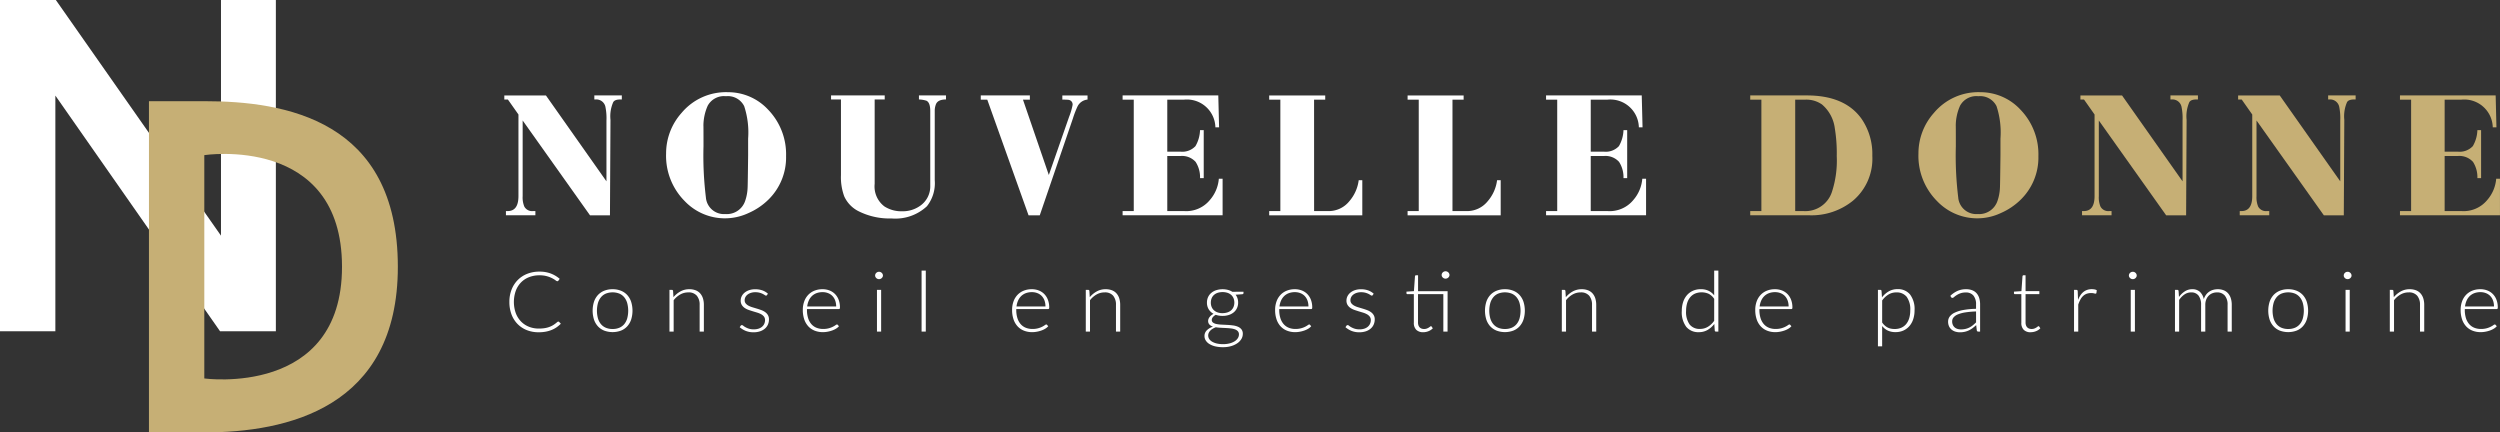 <svg xmlns="http://www.w3.org/2000/svg" xmlns:xlink="http://www.w3.org/1999/xlink" width="290" height="50.16" viewBox="0 0 290 50.16">
  <rect x="0" y="0" width="290" height="50.16" fill="#333333" stroke="none"/>
  <defs>
    <clipPath id="clip-path">
      <rect id="Rectangle_127" data-name="Rectangle 127" width="290" height="50.16" fill="none"/>
    </clipPath>
  </defs>
  <g id="Groupe_106" data-name="Groupe 106" clip-path="url(#clip-path)">
    <path id="Tracé_115" data-name="Tracé 115" d="M94.967,29.557H92.652l-7.812-11v8.789a2.745,2.745,0,0,0,.194,1.2,1.021,1.021,0,0,0,1.008.52h.275v.489H82.9v-.489h.2q1.252,0,1.253-1.733V17.865l-1.226-1.741-.414,0v-.468h4.829l7.019,9.961V18.558a6.629,6.629,0,0,0-.122-1.591,1.073,1.073,0,0,0-1.131-.847h-.153v-.468h3.188v.468h-.174c-.427,0-.7.1-.825.316a4.066,4.066,0,0,0-.316,2.05Z" transform="translate(-24.212 -4.582)" fill="#fff"/>
    <path id="Tracé_116" data-name="Tracé 116" d="M116.189,15.585a2.152,2.152,0,0,0-2.112,1.1,5.777,5.777,0,0,0-.5,2.323c.008-.1.01.7.01,2.394a39.71,39.71,0,0,0,.277,5.918,2.1,2.1,0,0,0,2.25,1.935,2.247,2.247,0,0,0,2.313-1.547,5.3,5.3,0,0,0,.277-1.508q.02-.367.06-3.8V20.5a9.767,9.767,0,0,0-.457-3.758,2.108,2.108,0,0,0-2.12-1.154m.163-.467a6.327,6.327,0,0,1,4.737,2.028,7.438,7.438,0,0,1,2.078,5.389,6.835,6.835,0,0,1-2.078,5.073,7.618,7.618,0,0,1-2.281,1.528,6.431,6.431,0,0,1-7.387-1.375,7.445,7.445,0,0,1-2.17-5.542,7.042,7.042,0,0,1,1.794-4.7,6.717,6.717,0,0,1,5.307-2.405" transform="translate(-31.981 -4.425)" fill="#fff"/>
    <path id="Tracé_117" data-name="Tracé 117" d="M141.359,16.12v9.786a2.9,2.9,0,0,0,1.131,2.621,3.621,3.621,0,0,0,2.048.562,3.462,3.462,0,0,0,2.047-.6,2.739,2.739,0,0,0,1.223-2.375V17.456c0-.653-.149-1.05-.448-1.192a3.267,3.267,0,0,0-.865-.144v-.468h3.137v.468q-.957,0-1.171.571a2.089,2.089,0,0,0-.133.765v8.022a4.311,4.311,0,0,1-.906,3.028,5.368,5.368,0,0,1-4.105,1.417,8.009,8.009,0,0,1-3.8-.826,3.586,3.586,0,0,1-1.691-1.744,6.454,6.454,0,0,1-.377-2.459V16.12H136.3v-.468h6.225v.468Z" transform="translate(-39.898 -4.582)" fill="#fff"/>
    <path id="Tracé_118" data-name="Tracé 118" d="M166.4,29.557l-4.788-13.416h-.754v-.489h5.695v.489l-.8,0,3,8.742,2.363-6.782a7.408,7.408,0,0,0,.395-1.345.539.539,0,0,0-.477-.593c-.075-.012-.313-.023-.714-.03v-.478h2.924v.478a1.448,1.448,0,0,0-1.162.794,11,11,0,0,0-.539,1.407l-3.841,11.225Z" transform="translate(-47.089 -4.582)" fill="#fff"/>
    <path id="Tracé_119" data-name="Tracé 119" d="M184.118,15.652h11.1l.092,3.7h-.428a3.307,3.307,0,0,0-3.647-3.21H189.3v6.032h1.527a2.083,2.083,0,0,0,1.743-.643,3.9,3.9,0,0,0,.529-1.855h.429v5.573H193.1a3.264,3.264,0,0,0-.51-1.885,2.11,2.11,0,0,0-1.772-.683H189.3v6.387h1.976a3.542,3.542,0,0,0,2.954-1.272,4.27,4.27,0,0,0,1.05-2.478h.438v4.238h-11.6v-.488h1.294V16.14h-1.294Z" transform="translate(-53.896 -4.582)" fill="#fff"/>
    <path id="Tracé_120" data-name="Tracé 120" d="M213.372,29.069h1.7a3.069,3.069,0,0,0,2.374-1.131,4.6,4.6,0,0,0,1.1-2.455h.417v4.074h-10.8v-.488h1.294V16.142h-1.294v-.489h6.5v.489h-1.294Z" transform="translate(-60.936 -4.582)" fill="#fff"/>
    <path id="Tracé_121" data-name="Tracé 121" d="M236.066,29.069h1.7a3.068,3.068,0,0,0,2.374-1.131,4.6,4.6,0,0,0,1.1-2.455h.419v4.074h-10.8v-.488h1.294V16.142H230.86v-.489h6.5v.489h-1.293Z" transform="translate(-67.579 -4.582)" fill="#fff"/>
    <path id="Tracé_122" data-name="Tracé 122" d="M253.568,15.652h11.1l.093,3.7h-.427a3.308,3.308,0,0,0-3.649-3.21h-1.933v6.032h1.526a2.084,2.084,0,0,0,1.743-.643,3.935,3.935,0,0,0,.529-1.855h.429v5.573h-.429a3.275,3.275,0,0,0-.51-1.885,2.111,2.111,0,0,0-1.772-.683h-1.516v6.387h1.975a3.542,3.542,0,0,0,2.954-1.272,4.279,4.279,0,0,0,1.05-2.478h.438v4.238h-11.6v-.488h1.294V16.14h-1.294Z" transform="translate(-74.226 -4.582)" fill="#fff"/>
    <path id="Tracé_123" data-name="Tracé 123" d="M32,38.423H25.524L6.422,11.089V38.423H0V0H6.478L25.634,27.336V0H32Z" transform="translate(0 0)" fill="#fff"/>
    <path id="Tracé_124" data-name="Tracé 124" d="M46.825,35.806c0-15.369-15.973-12.954-15.973-12.954V48.76s15.973,2.195,15.973-12.954M30.852,16.595c9.331,0,22.45,2.141,22.45,19.211,0,16.412-12.9,19.212-22.45,19.212H24.431V16.595Z" transform="translate(-7.152 -4.858)" fill="#c6af75"/>
    <path id="Tracé_125" data-name="Tracé 125" d="M292.274,29.068h.989a3.235,3.235,0,0,0,3.249-2.16,11.655,11.655,0,0,0,.581-4.215,17.736,17.736,0,0,0-.224-3.221,4.332,4.332,0,0,0-1.487-2.77,3.16,3.16,0,0,0-1.916-.561h-1.192Zm-5.215-13.416h6.559q4.4,0,6.336,2.69a7.2,7.2,0,0,1,1.265,4.329,6.361,6.361,0,0,1-2.262,5.206,7.63,7.63,0,0,1-5,1.679h-6.9v-.488h1.294V16.14h-1.294Z" transform="translate(-84.03 -4.582)" fill="#c6af75"/>
    <path id="Tracé_126" data-name="Tracé 126" d="M321.585,15.585a2.15,2.15,0,0,0-2.11,1.1,5.765,5.765,0,0,0-.5,2.323c.007-.1.009.7.009,2.394a39.842,39.842,0,0,0,.276,5.918,2.1,2.1,0,0,0,2.251,1.935,2.245,2.245,0,0,0,2.311-1.547A5.275,5.275,0,0,0,324.1,26.2q.022-.367.061-3.8V20.5a9.784,9.784,0,0,0-.456-3.758,2.11,2.11,0,0,0-2.122-1.154m.164-.467a6.324,6.324,0,0,1,4.737,2.028,7.437,7.437,0,0,1,2.077,5.389,6.834,6.834,0,0,1-2.077,5.073,7.627,7.627,0,0,1-2.281,1.528,6.431,6.431,0,0,1-7.387-1.375,7.444,7.444,0,0,1-2.169-5.542,7.038,7.038,0,0,1,1.794-4.7,6.713,6.713,0,0,1,5.307-2.405" transform="translate(-92.107 -4.425)" fill="#c6af75"/>
    <path id="Tracé_127" data-name="Tracé 127" d="M353.473,29.557h-2.315l-7.812-11v8.789a2.736,2.736,0,0,0,.194,1.2,1.024,1.024,0,0,0,1.01.52h.274v.489H341.4v-.489h.2q1.253,0,1.253-1.733V17.865l-1.226-1.741-.414,0v-.468h4.83l7.018,9.961V18.558a6.543,6.543,0,0,0-.122-1.591,1.071,1.071,0,0,0-1.13-.847h-.153v-.468h3.188v.468h-.173c-.428,0-.7.1-.826.316a4.081,4.081,0,0,0-.315,2.05Z" transform="translate(-99.884 -4.582)" fill="#c6af75"/>
    <path id="Tracé_128" data-name="Tracé 128" d="M379.336,29.557H377.02l-7.81-11v8.789a2.77,2.77,0,0,0,.193,1.2,1.023,1.023,0,0,0,1.009.52h.275v.489h-3.423v-.489h.2q1.252,0,1.252-1.733V17.865l-1.225-1.741-.414,0v-.468h4.829l7.019,9.961V18.558a6.632,6.632,0,0,0-.122-1.591,1.073,1.073,0,0,0-1.13-.847h-.153v-.468h3.188v.468h-.173c-.428,0-.7.1-.826.316a4.094,4.094,0,0,0-.315,2.05Z" transform="translate(-107.455 -4.582)" fill="#c6af75"/>
    <path id="Tracé_129" data-name="Tracé 129" d="M393.62,15.652h11.1l.091,3.7h-.426a3.308,3.308,0,0,0-3.648-3.21h-1.934v6.032h1.527a2.079,2.079,0,0,0,1.742-.643,3.9,3.9,0,0,0,.529-1.855h.43v5.573h-.43a3.283,3.283,0,0,0-.507-1.885,2.117,2.117,0,0,0-1.774-.683h-1.517v6.387h1.975a3.542,3.542,0,0,0,2.954-1.272,4.282,4.282,0,0,0,1.051-2.478h.437v4.238h-11.6v-.488h1.293V16.14H393.62Z" transform="translate(-115.224 -4.582)" fill="#c6af75"/>
    <path id="Tracé_130" data-name="Tracé 130" d="M89.231,50.346a.12.12,0,0,1,.086.035l.2.209a3.409,3.409,0,0,1-.487.411,3,3,0,0,1-.577.311,3.521,3.521,0,0,1-.687.2,4.445,4.445,0,0,1-.824.071,3.658,3.658,0,0,1-1.374-.25,3.089,3.089,0,0,1-1.074-.71,3.177,3.177,0,0,1-.7-1.111,4.055,4.055,0,0,1-.247-1.448,3.869,3.869,0,0,1,.255-1.43,3.259,3.259,0,0,1,.714-1.111,3.177,3.177,0,0,1,1.1-.72,3.818,3.818,0,0,1,1.418-.255,3.634,3.634,0,0,1,1.311.219,3.557,3.557,0,0,1,1.04.617l-.158.219a.143.143,0,0,1-.127.059.425.425,0,0,1-.2-.107,2.659,2.659,0,0,0-.383-.236,3.283,3.283,0,0,0-.609-.236,3.129,3.129,0,0,0-.875-.108,3.244,3.244,0,0,0-1.2.214,2.653,2.653,0,0,0-.934.612,2.8,2.8,0,0,0-.609.972,3.914,3.914,0,0,0,0,2.591,2.827,2.827,0,0,0,.609.97,2.646,2.646,0,0,0,.915.608,3.041,3.041,0,0,0,1.14.211,4.388,4.388,0,0,0,.691-.049,2.86,2.86,0,0,0,.558-.146,2.568,2.568,0,0,0,.475-.238,3.667,3.667,0,0,0,.433-.331.287.287,0,0,1,.052-.031.113.113,0,0,1,.051-.013" transform="translate(-24.459 -13.04)" fill="#fff"/>
    <path id="Tracé_131" data-name="Tracé 131" d="M99.512,47.434a2.534,2.534,0,0,1,.977.178,1.987,1.987,0,0,1,.726.5,2.2,2.2,0,0,1,.451.785,3.469,3.469,0,0,1,0,2.055,2.205,2.205,0,0,1-.451.783,1.974,1.974,0,0,1-.726.5,2.807,2.807,0,0,1-1.953,0,2,2,0,0,1-.729-.5,2.19,2.19,0,0,1-.454-.783,3.484,3.484,0,0,1,0-2.055,2.187,2.187,0,0,1,.454-.785,2.01,2.01,0,0,1,.729-.5,2.534,2.534,0,0,1,.977-.178m0,4.614a1.96,1.96,0,0,0,.793-.149,1.508,1.508,0,0,0,.567-.426,1.839,1.839,0,0,0,.338-.668,3.45,3.45,0,0,0,0-1.753,1.863,1.863,0,0,0-.338-.673,1.512,1.512,0,0,0-.567-.431,2.162,2.162,0,0,0-1.586,0,1.507,1.507,0,0,0-.567.431,1.878,1.878,0,0,0-.341.673,3.408,3.408,0,0,0,0,1.753,1.855,1.855,0,0,0,.341.668,1.5,1.5,0,0,0,.567.426,1.96,1.96,0,0,0,.793.149" transform="translate(-28.452 -13.885)" fill="#fff"/>
    <path id="Tracé_132" data-name="Tracé 132" d="M110.263,48.357a2.841,2.841,0,0,1,.813-.67,2.1,2.1,0,0,1,1.028-.253,2,2,0,0,1,.737.127,1.36,1.36,0,0,1,.528.365,1.6,1.6,0,0,1,.315.573,2.493,2.493,0,0,1,.107.759v3.093H113.3V49.256a1.6,1.6,0,0,0-.327-1.067,1.227,1.227,0,0,0-.994-.386,1.868,1.868,0,0,0-.926.24,2.576,2.576,0,0,0-.767.668v3.638H109.8V47.511h.27a.134.134,0,0,1,.148.122Z" transform="translate(-32.142 -13.885)" fill="#fff"/>
    <path id="Tracé_133" data-name="Tracé 133" d="M124.486,48.109a.131.131,0,0,1-.117.069.281.281,0,0,1-.143-.061,2.088,2.088,0,0,0-.232-.137,1.989,1.989,0,0,0-.359-.136,1.935,1.935,0,0,0-.52-.061,1.587,1.587,0,0,0-.5.076,1.264,1.264,0,0,0-.388.2.889.889,0,0,0-.248.294.754.754,0,0,0-.086.352.582.582,0,0,0,.122.379,1.047,1.047,0,0,0,.318.257,2.36,2.36,0,0,0,.452.185l.517.156q.262.077.518.173a1.928,1.928,0,0,1,.451.236,1.159,1.159,0,0,1,.319.345.951.951,0,0,1,.122.5,1.467,1.467,0,0,1-.117.588,1.308,1.308,0,0,1-.344.472,1.663,1.663,0,0,1-.558.316,2.282,2.282,0,0,1-.76.117,2.383,2.383,0,0,1-.924-.163,2.6,2.6,0,0,1-.693-.426l.112-.165a.183.183,0,0,1,.059-.058.17.17,0,0,1,.089-.019.273.273,0,0,1,.16.077,1.7,1.7,0,0,0,.253.168,2.221,2.221,0,0,0,.39.168,1.823,1.823,0,0,0,.573.078,1.729,1.729,0,0,0,.567-.085,1.19,1.19,0,0,0,.407-.231.971.971,0,0,0,.248-.343,1.048,1.048,0,0,0,.083-.416.648.648,0,0,0-.122-.4,1.044,1.044,0,0,0-.321-.273,2.376,2.376,0,0,0-.451-.189c-.168-.052-.341-.1-.518-.156s-.349-.109-.518-.17a1.9,1.9,0,0,1-.451-.233,1.141,1.141,0,0,1-.321-.343.95.95,0,0,1-.122-.5,1.109,1.109,0,0,1,.117-.5,1.254,1.254,0,0,1,.334-.417,1.667,1.667,0,0,1,.528-.288,2.155,2.155,0,0,1,.7-.106,2.465,2.465,0,0,1,.824.127,1.949,1.949,0,0,1,.655.388Z" transform="translate(-35.512 -13.885)" fill="#fff"/>
    <path id="Tracé_134" data-name="Tracé 134" d="M132.154,49.739v.092a3.136,3.136,0,0,0,.132.958,1.926,1.926,0,0,0,.378.693,1.555,1.555,0,0,0,.592.421,2.049,2.049,0,0,0,.774.141,2.392,2.392,0,0,0,.663-.081,2.455,2.455,0,0,0,.774-.359.352.352,0,0,1,.163-.081.12.12,0,0,1,.1.05l.133.155a1.362,1.362,0,0,1-.324.272,2.319,2.319,0,0,1-.449.216,3.386,3.386,0,0,1-.53.144,3.025,3.025,0,0,1-.569.054,2.523,2.523,0,0,1-.948-.173,2.007,2.007,0,0,1-.734-.5,2.253,2.253,0,0,1-.472-.809,3.336,3.336,0,0,1-.166-1.1,2.859,2.859,0,0,1,.156-.96,2.158,2.158,0,0,1,.449-.758,2.038,2.038,0,0,1,.719-.5,2.459,2.459,0,0,1,.966-.18,2.214,2.214,0,0,1,.8.141,1.817,1.817,0,0,1,.638.411,1.915,1.915,0,0,1,.425.664,2.44,2.44,0,0,1,.156.9.246.246,0,0,1-.03.146.122.122,0,0,1-.1.04Zm3.386-.3a2,2,0,0,0-.115-.7,1.479,1.479,0,0,0-.324-.523,1.408,1.408,0,0,0-.5-.327,1.712,1.712,0,0,0-.636-.115,2,2,0,0,0-.7.117,1.559,1.559,0,0,0-.538.336,1.688,1.688,0,0,0-.364.525,2.351,2.351,0,0,0-.184.686Z" transform="translate(-38.545 -13.885)" fill="#fff"/>
    <path id="Tracé_135" data-name="Tracé 135" d="M144.437,45.006a.352.352,0,0,1-.039.163.463.463,0,0,1-.1.134.473.473,0,0,1-.143.093.448.448,0,0,1-.173.034.443.443,0,0,1-.173-.034.457.457,0,0,1-.143-.093.432.432,0,0,1-.1-.134.368.368,0,0,1-.036-.163.4.4,0,0,1,.036-.167.414.414,0,0,1,.1-.139.483.483,0,0,1,.143-.093.443.443,0,0,1,.173-.033.447.447,0,0,1,.173.033.5.5,0,0,1,.143.093.441.441,0,0,1,.1.139.383.383,0,0,1,.039.167m-.209,6.506h-.484V46.674h.484Z" transform="translate(-42.016 -13.048)" fill="#fff"/>
    <rect id="Rectangle_126" data-name="Rectangle 126" width="0.489" height="7.075" transform="translate(106.903 31.389)" fill="#fff"/>
    <path id="Tracé_136" data-name="Tracé 136" d="M166.481,49.739v.092a3.115,3.115,0,0,0,.132.958,1.916,1.916,0,0,0,.378.693,1.552,1.552,0,0,0,.591.421,2.053,2.053,0,0,0,.775.141,2.383,2.383,0,0,0,.663-.081,2.564,2.564,0,0,0,.472-.179,2.6,2.6,0,0,0,.3-.18.352.352,0,0,1,.163-.081.118.118,0,0,1,.1.05l.133.155a1.358,1.358,0,0,1-.323.272,2.339,2.339,0,0,1-.449.216,3.416,3.416,0,0,1-.53.144,3.018,3.018,0,0,1-.569.054,2.52,2.52,0,0,1-.948-.173,2.009,2.009,0,0,1-.735-.5,2.241,2.241,0,0,1-.471-.809,3.336,3.336,0,0,1-.166-1.1,2.859,2.859,0,0,1,.156-.96,2.157,2.157,0,0,1,.448-.758,2.038,2.038,0,0,1,.719-.5,2.462,2.462,0,0,1,.967-.18,2.207,2.207,0,0,1,.795.141,1.811,1.811,0,0,1,.638.411,1.916,1.916,0,0,1,.426.664,2.44,2.44,0,0,1,.156.9.252.252,0,0,1-.03.146.122.122,0,0,1-.1.04Zm3.386-.3a2,2,0,0,0-.115-.7,1.489,1.489,0,0,0-.324-.523,1.417,1.417,0,0,0-.5-.327,1.706,1.706,0,0,0-.635-.115,2.009,2.009,0,0,0-.7.117,1.566,1.566,0,0,0-.538.336,1.688,1.688,0,0,0-.364.525,2.372,2.372,0,0,0-.184.686Z" transform="translate(-48.593 -13.885)" fill="#fff"/>
    <path id="Tracé_137" data-name="Tracé 137" d="M178.541,48.357a2.848,2.848,0,0,1,.813-.67,2.1,2.1,0,0,1,1.028-.253,1.994,1.994,0,0,1,.737.127,1.355,1.355,0,0,1,.528.365,1.586,1.586,0,0,1,.316.573,2.516,2.516,0,0,1,.107.759v3.093h-.489V49.256a1.6,1.6,0,0,0-.326-1.067,1.227,1.227,0,0,0-.994-.386,1.868,1.868,0,0,0-.926.24,2.575,2.575,0,0,0-.767.668v3.638h-.489V47.511h.27a.133.133,0,0,1,.148.122Z" transform="translate(-52.128 -13.885)" fill="#fff"/>
    <path id="Tracé_138" data-name="Tracé 138" d="M202.073,47.723v.161c0,.071-.048.115-.144.131l-.774.054a1.361,1.361,0,0,1,.219.413,1.533,1.533,0,0,1,.077.5,1.514,1.514,0,0,1-.13.634,1.4,1.4,0,0,1-.367.487,1.706,1.706,0,0,1-.571.313,2.294,2.294,0,0,1-.736.112,2.359,2.359,0,0,1-.791-.126,1.1,1.1,0,0,0-.339.274.51.51,0,0,0-.124.314.371.371,0,0,0,.155.32,1.06,1.06,0,0,0,.408.163,3.748,3.748,0,0,0,.576.066l.661.032q.336.017.661.061a2.16,2.16,0,0,1,.576.153,1.033,1.033,0,0,1,.408.306.824.824,0,0,1,.155.523,1.161,1.161,0,0,1-.158.579,1.565,1.565,0,0,1-.457.491,2.475,2.475,0,0,1-.721.343,3.239,3.239,0,0,1-.948.129,3.768,3.768,0,0,1-.938-.1,2.292,2.292,0,0,1-.676-.282,1.255,1.255,0,0,1-.41-.411.956.956,0,0,1-.138-.5.916.916,0,0,1,.265-.659,1.788,1.788,0,0,1,.724-.43.992.992,0,0,1-.41-.24.585.585,0,0,1-.156-.43.6.6,0,0,1,.041-.214.844.844,0,0,1,.122-.221,1.143,1.143,0,0,1,.2-.207,1.511,1.511,0,0,1,.265-.175,1.472,1.472,0,0,1-.564-.53,1.448,1.448,0,0,1-.2-.773,1.514,1.514,0,0,1,.129-.634,1.394,1.394,0,0,1,.371-.489,1.7,1.7,0,0,1,.573-.316,2.516,2.516,0,0,1,1.362-.034,1.869,1.869,0,0,1,.507.219Zm-.53,4.95a.528.528,0,0,0-.125-.367.83.83,0,0,0-.334-.216,2.092,2.092,0,0,0-.482-.11q-.274-.031-.571-.046l-.6-.03a4.885,4.885,0,0,1-.566-.058,2.371,2.371,0,0,0-.356.168,1.273,1.273,0,0,0-.281.216.988.988,0,0,0-.184.265.749.749,0,0,0,.049.705.991.991,0,0,0,.337.316,1.943,1.943,0,0,0,.543.211,3.172,3.172,0,0,0,.74.078,2.985,2.985,0,0,0,.721-.083,2.07,2.07,0,0,0,.582-.233,1.212,1.212,0,0,0,.387-.36.8.8,0,0,0,.141-.457m-1.9-2.466a1.735,1.735,0,0,0,.581-.09,1.226,1.226,0,0,0,.429-.25,1.066,1.066,0,0,0,.265-.385,1.376,1.376,0,0,0,0-.994,1.094,1.094,0,0,0-.271-.387,1.225,1.225,0,0,0-.428-.248,1.922,1.922,0,0,0-1.148,0,1.225,1.225,0,0,0-.428.248,1.061,1.061,0,0,0-.268.387,1.322,1.322,0,0,0-.092.5,1.3,1.3,0,0,0,.092.5,1.065,1.065,0,0,0,.268.385,1.262,1.262,0,0,0,.428.25,1.7,1.7,0,0,0,.574.09" transform="translate(-57.827 -13.883)" fill="#fff"/>
    <path id="Tracé_139" data-name="Tracé 139" d="M209.611,49.739v.092a3.115,3.115,0,0,0,.132.958,1.916,1.916,0,0,0,.378.693,1.552,1.552,0,0,0,.591.421,2.053,2.053,0,0,0,.775.141,2.383,2.383,0,0,0,.663-.081,2.564,2.564,0,0,0,.472-.179,2.6,2.6,0,0,0,.3-.18.352.352,0,0,1,.163-.081.118.118,0,0,1,.1.05l.133.155A1.358,1.358,0,0,1,213,52a2.34,2.34,0,0,1-.449.216,3.417,3.417,0,0,1-.53.144,3.018,3.018,0,0,1-.569.054,2.52,2.52,0,0,1-.948-.173,2.009,2.009,0,0,1-.735-.5,2.241,2.241,0,0,1-.471-.809,3.336,3.336,0,0,1-.166-1.1,2.859,2.859,0,0,1,.156-.96,2.157,2.157,0,0,1,.448-.758,2.039,2.039,0,0,1,.719-.5,2.462,2.462,0,0,1,.967-.18,2.207,2.207,0,0,1,.795.141,1.811,1.811,0,0,1,.638.411,1.916,1.916,0,0,1,.426.664,2.44,2.44,0,0,1,.156.9.251.251,0,0,1-.03.146.122.122,0,0,1-.1.04Zm3.386-.3a2,2,0,0,0-.115-.7,1.489,1.489,0,0,0-.324-.523,1.417,1.417,0,0,0-.5-.327,1.706,1.706,0,0,0-.635-.115,2.009,2.009,0,0,0-.7.117,1.566,1.566,0,0,0-.538.336,1.688,1.688,0,0,0-.364.525,2.373,2.373,0,0,0-.184.686Z" transform="translate(-61.218 -13.885)" fill="#fff"/>
    <path id="Tracé_140" data-name="Tracé 140" d="M223.838,48.109a.131.131,0,0,1-.117.069.281.281,0,0,1-.143-.061,2.089,2.089,0,0,0-.232-.137,1.989,1.989,0,0,0-.359-.136,1.935,1.935,0,0,0-.52-.061,1.587,1.587,0,0,0-.5.076,1.263,1.263,0,0,0-.388.2.888.888,0,0,0-.248.294.754.754,0,0,0-.086.352.582.582,0,0,0,.122.379,1.047,1.047,0,0,0,.318.257,2.36,2.36,0,0,0,.452.185l.517.156q.262.077.518.173a1.928,1.928,0,0,1,.451.236,1.16,1.16,0,0,1,.319.345.951.951,0,0,1,.122.5,1.467,1.467,0,0,1-.117.588,1.308,1.308,0,0,1-.344.472,1.662,1.662,0,0,1-.558.316,2.282,2.282,0,0,1-.76.117,2.384,2.384,0,0,1-.924-.163,2.6,2.6,0,0,1-.693-.426l.112-.165a.183.183,0,0,1,.059-.058.17.17,0,0,1,.089-.019.273.273,0,0,1,.16.077,1.7,1.7,0,0,0,.253.168,2.222,2.222,0,0,0,.39.168,1.823,1.823,0,0,0,.573.078,1.729,1.729,0,0,0,.567-.085,1.19,1.19,0,0,0,.407-.231.971.971,0,0,0,.248-.343,1.048,1.048,0,0,0,.083-.416.648.648,0,0,0-.122-.4,1.044,1.044,0,0,0-.321-.273,2.377,2.377,0,0,0-.451-.189c-.168-.052-.341-.1-.518-.156s-.349-.109-.518-.17a1.9,1.9,0,0,1-.451-.233,1.141,1.141,0,0,1-.321-.343.95.95,0,0,1-.122-.5,1.109,1.109,0,0,1,.117-.5,1.254,1.254,0,0,1,.334-.417,1.667,1.667,0,0,1,.528-.288,2.154,2.154,0,0,1,.7-.106,2.465,2.465,0,0,1,.824.127,1.949,1.949,0,0,1,.655.388Z" transform="translate(-64.595 -13.885)" fill="#fff"/>
    <path id="Tracé_141" data-name="Tracé 141" d="M235.439,51.488h-.49V47.146h-2.937v3.282a.978.978,0,0,0,.053.344.644.644,0,0,0,.148.236.578.578,0,0,0,.222.136.846.846,0,0,0,.275.044.882.882,0,0,0,.316-.051,1.421,1.421,0,0,0,.23-.112,1.6,1.6,0,0,0,.158-.112.174.174,0,0,1,.1-.051.11.11,0,0,1,.081.048l.133.2a1.419,1.419,0,0,1-.492.328,1.6,1.6,0,0,1-.62.124,1.121,1.121,0,0,1-.8-.273,1.1,1.1,0,0,1-.288-.842V47.146h-.73a.144.144,0,0,1-.092-.029.1.1,0,0,1-.035-.083v-.18l.867-.059.122-1.731a.163.163,0,0,1,.041-.077.109.109,0,0,1,.086-.035h.23V46.8h3.427Zm.224-6.564a.356.356,0,0,1-.039.163.466.466,0,0,1-.1.134.491.491,0,0,1-.146.093.443.443,0,0,1-.173.034.454.454,0,0,1-.174-.034.449.449,0,0,1-.142-.093.441.441,0,0,1-.1-.134.372.372,0,0,1-.035-.163.405.405,0,0,1,.035-.168.448.448,0,0,1,.1-.139.471.471,0,0,1,.142-.091.442.442,0,0,1,.174-.035.431.431,0,0,1,.173.035.516.516,0,0,1,.146.091.473.473,0,0,1,.1.139.388.388,0,0,1,.039.168" transform="translate(-67.522 -13.024)" fill="#fff"/>
    <path id="Tracé_142" data-name="Tracé 142" d="M245.866,47.434a2.536,2.536,0,0,1,.977.178,1.993,1.993,0,0,1,.726.5,2.2,2.2,0,0,1,.451.785,3.469,3.469,0,0,1,0,2.055,2.205,2.205,0,0,1-.451.783,1.98,1.98,0,0,1-.726.5,2.807,2.807,0,0,1-1.953,0,2,2,0,0,1-.729-.5,2.19,2.19,0,0,1-.454-.783,3.484,3.484,0,0,1,0-2.055,2.187,2.187,0,0,1,.454-.785,2.01,2.01,0,0,1,.729-.5,2.534,2.534,0,0,1,.977-.178m0,4.614a1.963,1.963,0,0,0,.793-.149,1.5,1.5,0,0,0,.566-.426,1.829,1.829,0,0,0,.339-.668,3.45,3.45,0,0,0,0-1.753,1.853,1.853,0,0,0-.339-.673,1.5,1.5,0,0,0-.566-.431,2.162,2.162,0,0,0-1.586,0,1.5,1.5,0,0,0-.567.431,1.891,1.891,0,0,0-.342.673,3.408,3.408,0,0,0,0,1.753,1.867,1.867,0,0,0,.342.668,1.5,1.5,0,0,0,.567.426,1.96,1.96,0,0,0,.793.149" transform="translate(-71.294 -13.885)" fill="#fff"/>
    <path id="Tracé_143" data-name="Tracé 143" d="M256.618,48.357a2.845,2.845,0,0,1,.812-.67,2.107,2.107,0,0,1,1.029-.253,1.99,1.99,0,0,1,.736.127,1.357,1.357,0,0,1,.528.365,1.6,1.6,0,0,1,.316.573,2.537,2.537,0,0,1,.107.759v3.093h-.489V49.256a1.6,1.6,0,0,0-.327-1.067,1.228,1.228,0,0,0-.994-.386,1.866,1.866,0,0,0-.926.24,2.566,2.566,0,0,0-.767.668v3.638h-.489V47.511h.27a.134.134,0,0,1,.148.122Z" transform="translate(-74.983 -13.885)" fill="#fff"/>
    <path id="Tracé_144" data-name="Tracé 144" d="M280.073,44.381v7.075h-.265a.137.137,0,0,1-.153-.127l-.052-.763a2.638,2.638,0,0,1-.784.7,1.992,1.992,0,0,1-1.011.258,1.8,1.8,0,0,1-1.458-.618,2.824,2.824,0,0,1-.519-1.852,3.265,3.265,0,0,1,.144-.989,2.335,2.335,0,0,1,.426-.8,2,2,0,0,1,.692-.532,2.172,2.172,0,0,1,.946-.195,2.043,2.043,0,0,1,.891.18,1.854,1.854,0,0,1,.658.535V44.381Zm-.484,3.278a1.7,1.7,0,0,0-.644-.588,2.039,2.039,0,0,0-1.594-.015,1.539,1.539,0,0,0-.564.441,1.931,1.931,0,0,0-.342.68,3.133,3.133,0,0,0-.115.873,2.49,2.49,0,0,0,.416,1.588,1.463,1.463,0,0,0,1.2.508,1.738,1.738,0,0,0,.912-.248,2.418,2.418,0,0,0,.729-.695Z" transform="translate(-80.743 -12.991)" fill="#fff"/>
    <path id="Tracé_145" data-name="Tracé 145" d="M288.365,49.739v.092a3.137,3.137,0,0,0,.132.958,1.927,1.927,0,0,0,.378.693,1.549,1.549,0,0,0,.592.421,2.047,2.047,0,0,0,.774.141,2.392,2.392,0,0,0,.663-.081,2.476,2.476,0,0,0,.774-.359.352.352,0,0,1,.163-.081.12.12,0,0,1,.1.05l.133.155a1.362,1.362,0,0,1-.324.272,2.338,2.338,0,0,1-.449.216,3.415,3.415,0,0,1-.53.144,3.012,3.012,0,0,1-.569.054,2.52,2.52,0,0,1-.948-.173,2,2,0,0,1-.734-.5,2.242,2.242,0,0,1-.472-.809,3.335,3.335,0,0,1-.166-1.1,2.858,2.858,0,0,1,.156-.96,2.158,2.158,0,0,1,.449-.758,2.038,2.038,0,0,1,.719-.5,2.458,2.458,0,0,1,.966-.18,2.214,2.214,0,0,1,.8.141,1.814,1.814,0,0,1,.637.411,1.906,1.906,0,0,1,.426.664,2.44,2.44,0,0,1,.156.9.252.252,0,0,1-.03.146.122.122,0,0,1-.1.04Zm3.386-.3a2,2,0,0,0-.115-.7,1.489,1.489,0,0,0-.324-.523,1.417,1.417,0,0,0-.5-.327,1.706,1.706,0,0,0-.635-.115,2.009,2.009,0,0,0-.7.117,1.566,1.566,0,0,0-.538.336,1.674,1.674,0,0,0-.364.525,2.351,2.351,0,0,0-.184.686Z" transform="translate(-84.272 -13.885)" fill="#fff"/>
    <path id="Tracé_146" data-name="Tracé 146" d="M308.469,48.38a2.643,2.643,0,0,1,.788-.7,2,2,0,0,1,1.012-.257,1.8,1.8,0,0,1,1.456.617,2.808,2.808,0,0,1,.523,1.852,3.243,3.243,0,0,1-.146.989,2.3,2.3,0,0,1-.428.8,2.034,2.034,0,0,1-.694.533,2.186,2.186,0,0,1-.945.194,2.047,2.047,0,0,1-.893-.18,1.815,1.815,0,0,1-.653-.53v2.358H308v-6.55h.269a.133.133,0,0,1,.148.122Zm.021,2.913a2.077,2.077,0,0,0,.308.353,1.577,1.577,0,0,0,.339.233,1.433,1.433,0,0,0,.38.129,2.234,2.234,0,0,0,.427.039,1.86,1.86,0,0,0,.785-.156,1.545,1.545,0,0,0,.564-.44,1.953,1.953,0,0,0,.341-.68,3.111,3.111,0,0,0,.115-.873,2.485,2.485,0,0,0-.417-1.588,1.467,1.467,0,0,0-1.2-.508,1.725,1.725,0,0,0-.913.248,2.53,2.53,0,0,0-.728.69Z" transform="translate(-90.16 -13.883)" fill="#fff"/>
    <path id="Tracé_147" data-name="Tracé 147" d="M319.768,48.2a2.96,2.96,0,0,1,.837-.574,2.42,2.42,0,0,1,.994-.194,1.89,1.89,0,0,1,.714.123,1.336,1.336,0,0,1,.508.355,1.529,1.529,0,0,1,.3.559,2.463,2.463,0,0,1,.1.732v3.151h-.194a.174.174,0,0,1-.188-.137l-.071-.622a5.17,5.17,0,0,1-.416.35,2.478,2.478,0,0,1-.431.263,2.312,2.312,0,0,1-.484.165,2.606,2.606,0,0,1-.571.059,1.752,1.752,0,0,1-.5-.074,1.267,1.267,0,0,1-.436-.223,1.085,1.085,0,0,1-.306-.386,1.285,1.285,0,0,1-.115-.567.97.97,0,0,1,.183-.568,1.5,1.5,0,0,1,.576-.458,3.969,3.969,0,0,1,1.007-.311,9.2,9.2,0,0,1,1.476-.137v-.5a1.566,1.566,0,0,0-.3-1.033,1.106,1.106,0,0,0-.9-.362,1.787,1.787,0,0,0-.625.1,2.275,2.275,0,0,0-.436.214,2.765,2.765,0,0,0-.291.214.321.321,0,0,1-.189.1.166.166,0,0,1-.092-.024.238.238,0,0,1-.061-.064Zm2.983,1.813a9.874,9.874,0,0,0-1.247.109,3.736,3.736,0,0,0-.861.231,1.274,1.274,0,0,0-.5.348.7.7,0,0,0-.163.459.965.965,0,0,0,.084.421.83.83,0,0,0,.224.292.91.91,0,0,0,.324.167,1.344,1.344,0,0,0,.383.054,2.246,2.246,0,0,0,.542-.061,2.047,2.047,0,0,0,.46-.17,2.212,2.212,0,0,0,.395-.26c.122-.1.243-.209.362-.326Z" transform="translate(-93.529 -13.883)" fill="#fff"/>
    <path id="Tracé_148" data-name="Tracé 148" d="M332.255,51.757a1.122,1.122,0,0,1-.8-.273,1.1,1.1,0,0,1-.289-.841V47.336h-.729a.143.143,0,0,1-.092-.029.1.1,0,0,1-.035-.083v-.18l.867-.059.122-1.731a.179.179,0,0,1,.04-.078.111.111,0,0,1,.088-.035h.228v1.848h1.6v.345h-1.6v3.282a.992.992,0,0,0,.054.343.629.629,0,0,0,.148.236.579.579,0,0,0,.222.136.85.85,0,0,0,.275.045.9.9,0,0,0,.317-.051,1.376,1.376,0,0,0,.228-.112,1.437,1.437,0,0,0,.158-.112.169.169,0,0,1,.1-.051.111.111,0,0,1,.082.048l.132.2a1.407,1.407,0,0,1-.492.328,1.6,1.6,0,0,1-.62.124" transform="translate(-96.69 -13.214)" fill="#fff"/>
    <path id="Tracé_149" data-name="Tracé 149" d="M340.628,48.677a2.939,2.939,0,0,1,.267-.528,1.723,1.723,0,0,1,.347-.392,1.452,1.452,0,0,1,.439-.245,1.606,1.606,0,0,1,.538-.086,1.75,1.75,0,0,1,.311.027.809.809,0,0,1,.27.095l-.04.32a.1.1,0,0,1-.1.079.829.829,0,0,1-.186-.034,1.287,1.287,0,0,0-.329-.035,1.486,1.486,0,0,0-.523.085,1.219,1.219,0,0,0-.408.256,1.634,1.634,0,0,0-.315.42,3.878,3.878,0,0,0-.248.576v3.131h-.489V47.51h.26a.182.182,0,0,1,.123.033.2.2,0,0,1,.045.117Z" transform="translate(-99.575 -13.883)" fill="#fff"/>
    <path id="Tracé_150" data-name="Tracé 150" d="M350.07,45.006a.351.351,0,0,1-.037.163.493.493,0,0,1-.1.134.465.465,0,0,1-.143.093.459.459,0,0,1-.347,0,.459.459,0,0,1-.144-.093.441.441,0,0,1-.1-.134.378.378,0,0,1-.036-.163.412.412,0,0,1,.036-.167.423.423,0,0,1,.1-.139.486.486,0,0,1,.144-.093.468.468,0,0,1,.347,0,.492.492,0,0,1,.143.093.467.467,0,0,1,.1.139.381.381,0,0,1,.037.167m-.209,6.506h-.484V46.674h.484Z" transform="translate(-102.211 -13.048)" fill="#fff"/>
    <path id="Tracé_151" data-name="Tracé 151" d="M356.718,52.35V47.511h.27a.134.134,0,0,1,.148.122l.046.7a2.58,2.58,0,0,1,.678-.651,1.549,1.549,0,0,1,.861-.248,1.267,1.267,0,0,1,.89.306,1.565,1.565,0,0,1,.451.852,1.648,1.648,0,0,1,.258-.516,1.542,1.542,0,0,1,.846-.574,1.956,1.956,0,0,1,.518-.068,1.819,1.819,0,0,1,.678.119,1.327,1.327,0,0,1,.51.352,1.6,1.6,0,0,1,.321.574,2.483,2.483,0,0,1,.112.779V52.35h-.484V49.257a1.609,1.609,0,0,0-.321-1.082,1.147,1.147,0,0,0-.918-.372,1.41,1.41,0,0,0-.507.092,1.244,1.244,0,0,0-.429.275,1.322,1.322,0,0,0-.3.454,1.678,1.678,0,0,0-.11.633V52.35h-.489V49.257a1.719,1.719,0,0,0-.294-1.079,1.024,1.024,0,0,0-.859-.375,1.355,1.355,0,0,0-.765.233,2.268,2.268,0,0,0-.627.646V52.35Z" transform="translate(-104.421 -13.885)" fill="#fff"/>
    <path id="Tracé_152" data-name="Tracé 152" d="M374.332,47.434a2.536,2.536,0,0,1,.977.178,1.993,1.993,0,0,1,.726.5,2.2,2.2,0,0,1,.451.785,3.47,3.47,0,0,1,0,2.055,2.206,2.206,0,0,1-.451.783,1.98,1.98,0,0,1-.726.5,2.807,2.807,0,0,1-1.953,0,2,2,0,0,1-.729-.5,2.19,2.19,0,0,1-.454-.783,3.485,3.485,0,0,1,0-2.055,2.187,2.187,0,0,1,.454-.785,2.01,2.01,0,0,1,.729-.5,2.534,2.534,0,0,1,.977-.178m0,4.614a1.963,1.963,0,0,0,.793-.149,1.5,1.5,0,0,0,.566-.426,1.83,1.83,0,0,0,.339-.668,3.45,3.45,0,0,0,0-1.753,1.853,1.853,0,0,0-.339-.673,1.5,1.5,0,0,0-.566-.431,2.162,2.162,0,0,0-1.586,0,1.5,1.5,0,0,0-.566.431,1.89,1.89,0,0,0-.342.673,3.408,3.408,0,0,0,0,1.753,1.866,1.866,0,0,0,.342.668,1.5,1.5,0,0,0,.566.426,1.961,1.961,0,0,0,.793.149" transform="translate(-108.9 -13.885)" fill="#fff"/>
    <path id="Tracé_153" data-name="Tracé 153" d="M385.306,45.006a.352.352,0,0,1-.038.163.479.479,0,0,1-.1.134.456.456,0,0,1-.143.093.459.459,0,0,1-.347,0,.457.457,0,0,1-.143-.093.432.432,0,0,1-.1-.134.378.378,0,0,1-.036-.163.434.434,0,0,1,.133-.306.483.483,0,0,1,.143-.093.468.468,0,0,1,.347,0,.483.483,0,0,1,.143.093.455.455,0,0,1,.1.139.382.382,0,0,1,.038.167m-.209,6.506h-.484V46.674h.484Z" transform="translate(-112.525 -13.048)" fill="#fff"/>
    <path id="Tracé_154" data-name="Tracé 154" d="M392.416,48.357a2.839,2.839,0,0,1,.813-.67,2.1,2.1,0,0,1,1.028-.253,2,2,0,0,1,.737.127,1.36,1.36,0,0,1,.528.365,1.6,1.6,0,0,1,.316.573,2.516,2.516,0,0,1,.107.759v3.093h-.489V49.256a1.6,1.6,0,0,0-.327-1.067,1.227,1.227,0,0,0-.994-.386,1.866,1.866,0,0,0-.926.24,2.567,2.567,0,0,0-.767.668v3.638h-.489V47.511h.27a.134.134,0,0,1,.148.122Z" transform="translate(-114.735 -13.885)" fill="#fff"/>
    <path id="Tracé_155" data-name="Tracé 155" d="M404.054,49.739v.092a3.138,3.138,0,0,0,.132.958,1.927,1.927,0,0,0,.378.693,1.549,1.549,0,0,0,.592.421,2.047,2.047,0,0,0,.774.141,2.392,2.392,0,0,0,.663-.081,2.476,2.476,0,0,0,.774-.359.352.352,0,0,1,.163-.081.12.12,0,0,1,.1.05l.133.155a1.362,1.362,0,0,1-.324.272,2.338,2.338,0,0,1-.449.216,3.417,3.417,0,0,1-.53.144,3.012,3.012,0,0,1-.569.054,2.52,2.52,0,0,1-.948-.173,2,2,0,0,1-.734-.5,2.242,2.242,0,0,1-.472-.809,3.336,3.336,0,0,1-.166-1.1,2.858,2.858,0,0,1,.156-.96,2.158,2.158,0,0,1,.449-.758,2.038,2.038,0,0,1,.719-.5,2.459,2.459,0,0,1,.966-.18,2.214,2.214,0,0,1,.8.141,1.814,1.814,0,0,1,.637.411,1.906,1.906,0,0,1,.426.664,2.44,2.44,0,0,1,.156.9.251.251,0,0,1-.03.146.122.122,0,0,1-.1.04Zm3.386-.3a2,2,0,0,0-.115-.7,1.49,1.49,0,0,0-.324-.523,1.417,1.417,0,0,0-.5-.327,1.706,1.706,0,0,0-.635-.115,2.009,2.009,0,0,0-.7.117,1.566,1.566,0,0,0-.538.336,1.675,1.675,0,0,0-.364.525,2.351,2.351,0,0,0-.184.686Z" transform="translate(-118.137 -13.885)" fill="#fff"/>
  </g>
</svg>
